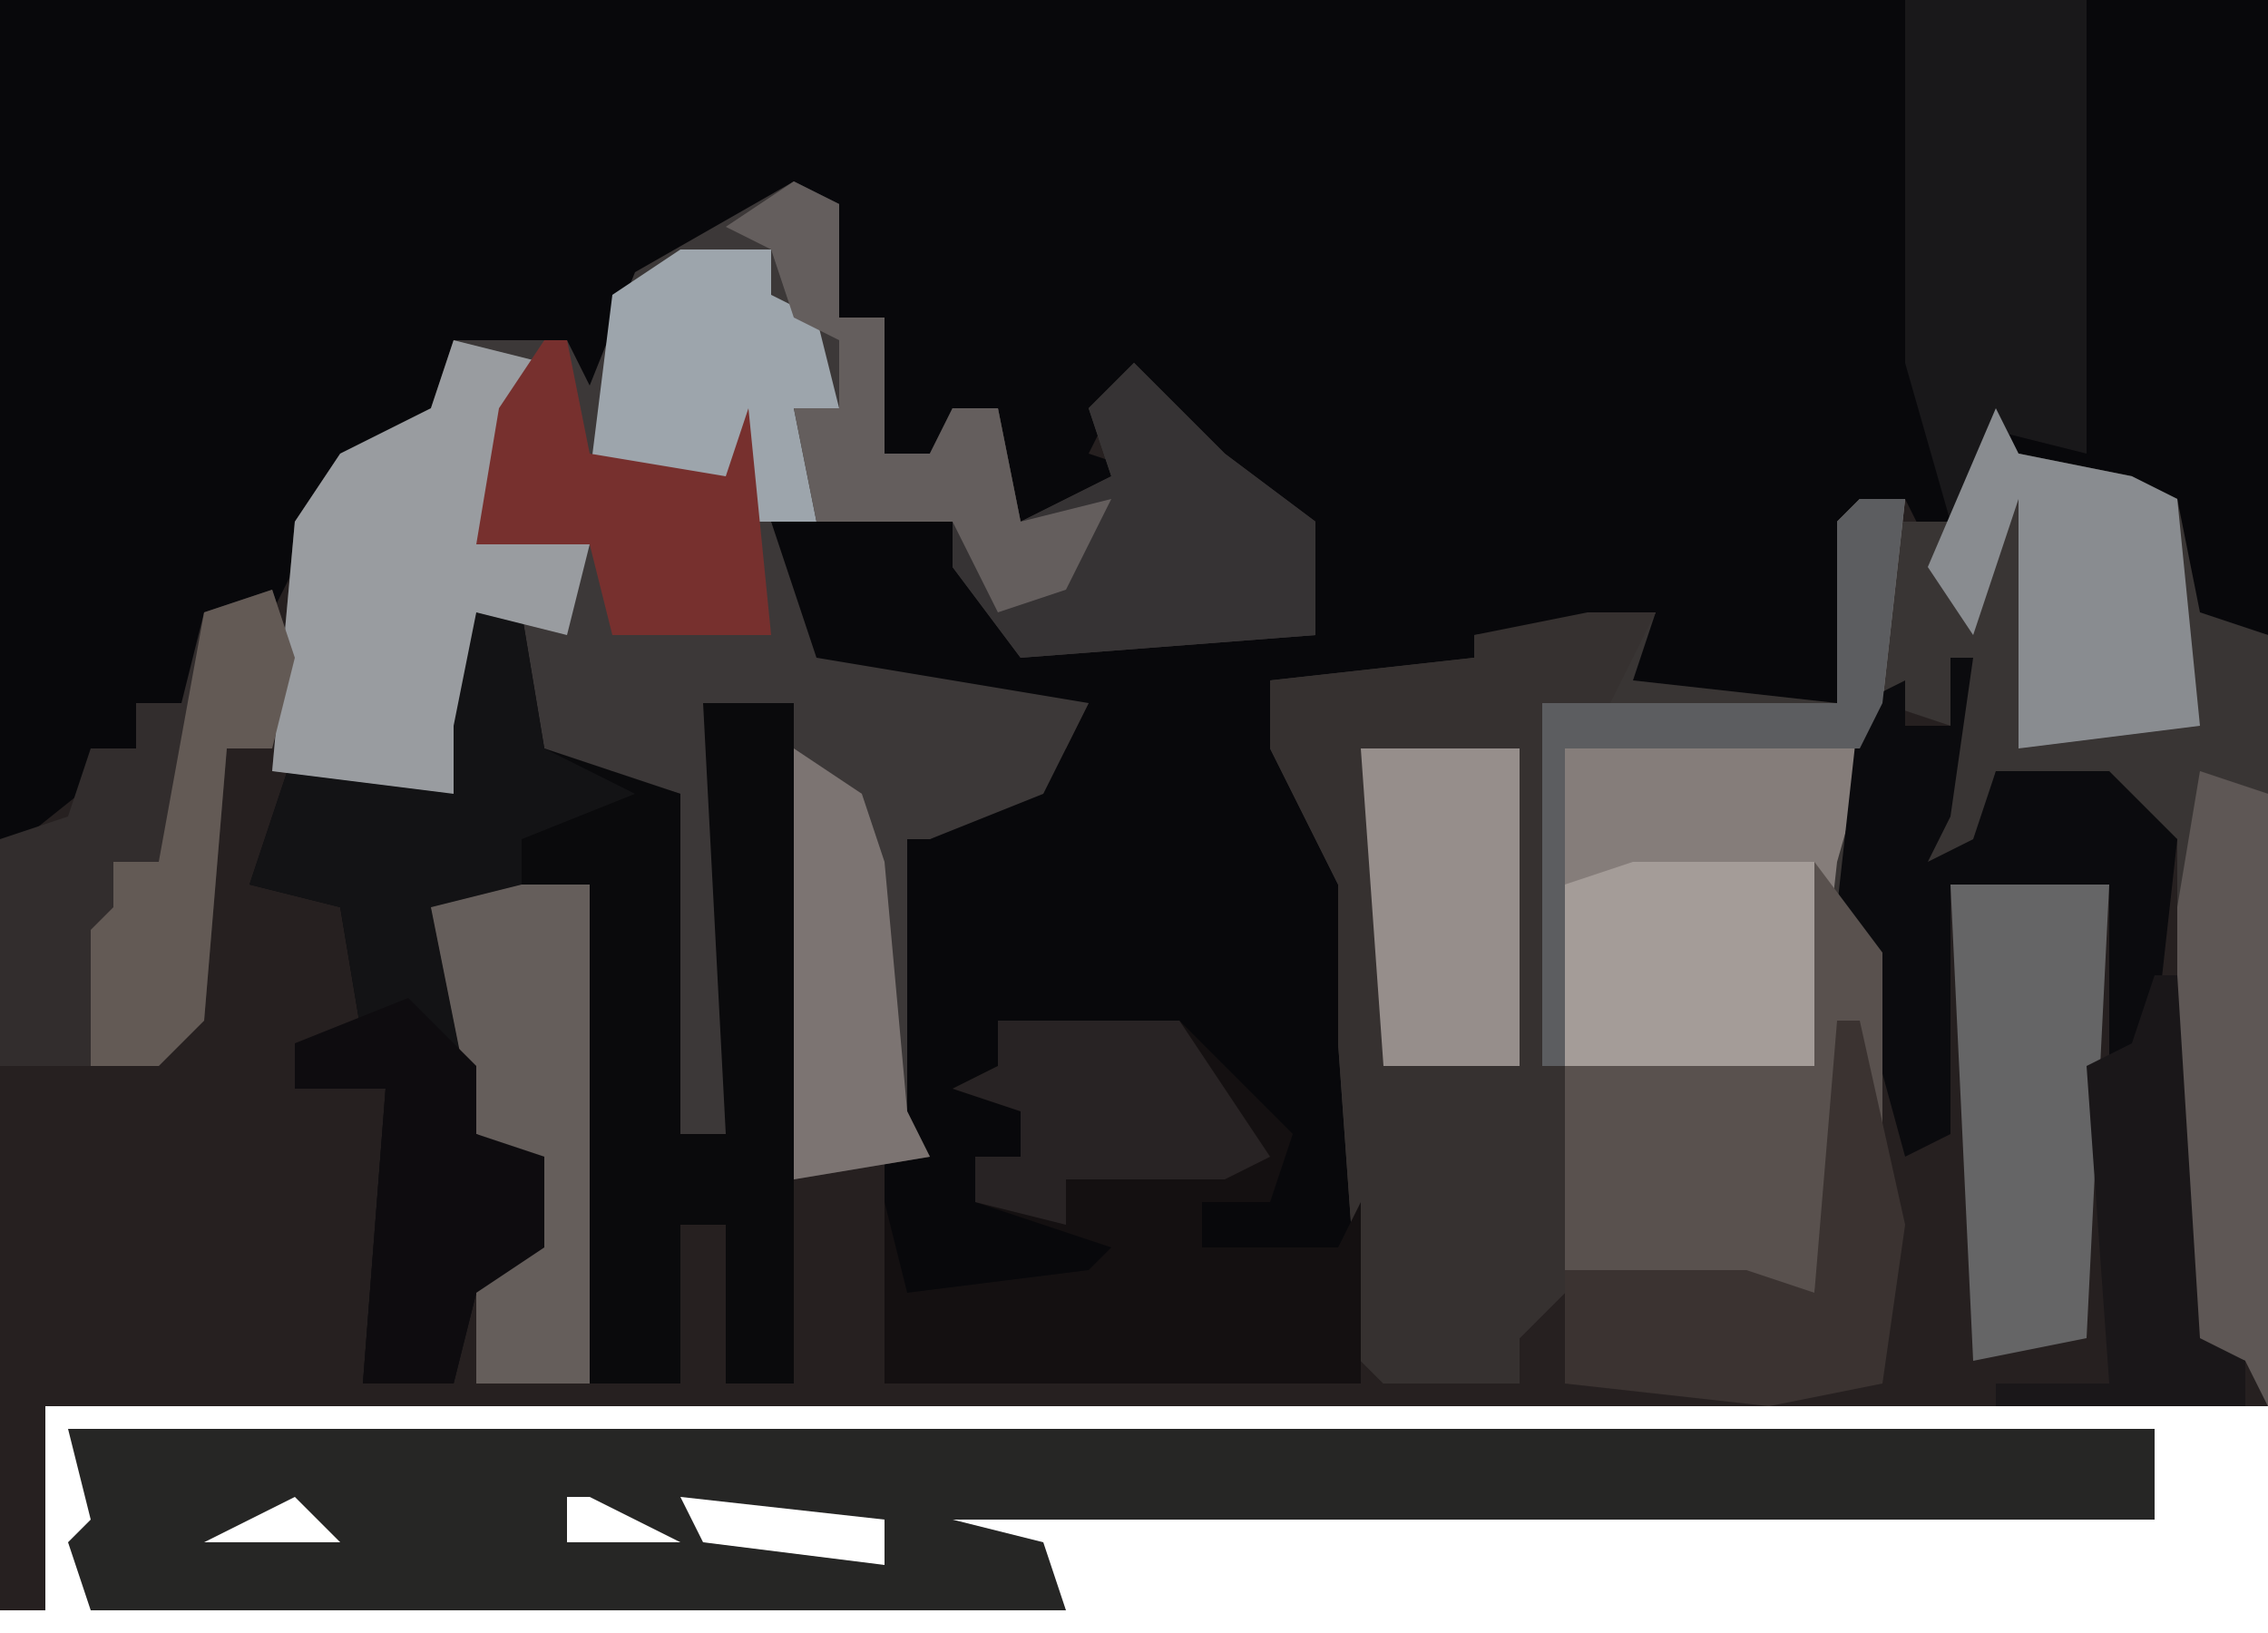 <?xml version="1.0" encoding="UTF-8"?>
<svg version="1.1" xmlns="http://www.w3.org/2000/svg" width="100" height="72">
<path d="M0,0 L100,0 L100,62 L2,62 L2,71 L0,71 Z " fill="#262020" transform="translate(0,0)"/>
<path d="M0,0 L100,0 L100,28 L96,27 L96,22 L89,20 L88,21 L85,24 L84,22 L82,23 L81,31 L71,31 L73,27 L66,29 L66,30 L56,30 L60,39 L60,61 L39,61 L39,51 L39,49 L39,37 L41,35 L41,37 L47,33 L48,31 L41,31 L35,29 L34,23 L37,23 L38,20 L38,23 L42,23 L45,27 L45,29 L49,28 L58,28 L56,22 L49,18 L48,20 L51,21 L48,23 L45,23 L44,18 L42,18 L41,21 L39,20 L39,14 L37,14 L36,9 L28,13 L26,20 L25,20 L25,15 L20,16 L20,19 L15,21 L12,27 L9,27 L9,32 L6,31 L6,33 L1,37 L0,37 Z " fill="#08080B" transform="translate(0,0)"/>
<path d="M0,0 L1,2 L6,3 L8,4 L9,9 L12,10 L12,44 L11,42 L8,41 L8,19 L5,18 L5,16 L0,16 L-1,20 L-3,20 L-2,14 L-5,13 L-6,22 L-5,24 L-5,33 L-7,34 L-8,39 L-19,39 L-21,41 L-21,43 L-27,43 L-28,42 L-29,28 L-29,21 L-32,15 L-32,12 L-23,11 L-23,10 L-15,9 L-16,12 L-7,13 L-7,5 L-3,5 L-1,5 Z " fill="#393534" transform="translate(88,18)"/>
<path d="M0,0 L2,1 L2,6 L4,6 L4,12 L6,12 L7,10 L9,10 L10,15 L14,13 L13,10 L15,8 L19,12 L23,15 L23,20 L10,21 L7,17 L7,15 L-1,15 L1,21 L13,23 L11,27 L6,29 L5,29 L5,41 L6,43 L0,44 L0,23 L-4,23 L-3,26 L-3,42 L-5,42 L-5,27 L-12,25 L-12,19 L-14,19 L-15,24 L-15,27 L-23,26 L-22,15 L-20,12 L-16,10 L-15,7 L-10,7 L-9,9 L-7,4 Z " fill="#3C3838" transform="translate(35,8)"/>
<path d="M0,0 L51,0 L54,0 L92,0 L92,4 L39,4 L43,5 L44,8 L1,8 L0,5 L1,4 Z M5,3 Z M13,3 L14,5 Z M22,3 L22,5 L27,5 L23,3 Z M27,3 L28,5 L36,6 L36,4 Z M10,3 L6,5 L12,5 Z M16,4 Z M18,4 Z " fill="#262625" transform="translate(3,63)"/>
<path d="M0,0 L3,0 L1,4 L-2,4 L-2,20 L10,20 L10,11 L13,15 L13,24 L11,25 L10,30 L-1,30 L-3,32 L-3,34 L-9,34 L-10,33 L-11,19 L-11,12 L-14,6 L-14,3 L-5,2 L-5,1 Z " fill="#363130" transform="translate(70,27)"/>
<path d="M0,0 L2,0 L3,6 L9,8 L9,23 L11,23 L10,4 L14,4 L14,34 L11,34 L11,27 L9,27 L9,34 L5,34 L4,23 L5,12 L-2,13 L0,23 L3,24 L3,28 L0,30 L-1,34 L-5,34 L-4,21 L-8,21 L-8,19 L-5,19 L-6,13 L-10,12 L-8,6 L-2,7 L-3,5 L-1,4 Z " fill="#0A0A0C" transform="translate(21,27)"/>
<path d="M0,0 L2,0 L1,9 L-1,16 L-2,25 L-14,25 L-14,9 L-1,9 L-1,1 Z " fill="#857D7A" transform="translate(82,22)"/>
<path d="M0,0 L8,0 L13,5 L12,8 L9,8 L9,10 L15,10 L16,8 L16,16 L-5,16 L-5,8 L-4,12 L4,11 L5,10 L-1,8 L-1,6 L1,6 L1,4 L-2,3 L0,2 Z " fill="#141011" transform="translate(44,45)"/>
<path d="M0,0 L2,0 L3,6 L7,8 L2,10 L2,13 L-2,13 L0,23 L3,24 L3,28 L0,30 L-1,34 L-5,34 L-4,21 L-8,21 L-8,19 L-5,19 L-6,13 L-10,12 L-8,6 L-2,7 L-3,5 L-1,4 Z " fill="#131315" transform="translate(21,27)"/>
<path d="M0,0 L2,1 L2,6 L4,6 L4,12 L6,12 L7,10 L9,10 L10,15 L14,13 L13,10 L15,8 L19,12 L23,15 L23,20 L10,21 L7,17 L7,15 L1,15 L0,10 L2,10 L2,7 L0,6 L-1,3 L-3,2 Z " fill="#363334" transform="translate(35,8)"/>
<path d="M0,0 L8,0 L8,20 L4,19 L2,23 L0,16 Z " fill="#19181A" transform="translate(84,0)"/>
<path d="M0,0 L1,3 L0,7 L-2,7 L-3,19 L-5,21 L-12,21 L-12,11 L-9,10 L-8,7 L-6,7 L-6,5 L-4,5 L-3,1 Z " fill="#322D2D" transform="translate(12,26)"/>
<path d="M0,0 L4,1 L2,5 L2,8 L6,9 L5,13 L1,12 L0,17 L0,20 L-8,19 L-7,8 L-5,5 L-1,3 Z " fill="#999CA0" transform="translate(20,15)"/>
<path d="M0,0 L1,0 L0,7 L-1,9 L1,8 L2,5 L7,5 L10,8 L9,17 L7,18 L7,10 L0,10 L0,21 L-2,22 L-5,11 L-4,2 L-2,1 L-2,3 L0,3 Z " fill="#0B0B0E" transform="translate(86,29)"/>
<path d="M0,0 L3,4 L3,13 L1,14 L0,19 L-11,18 L-11,9 L0,9 Z " fill="#59514E" transform="translate(80,38)"/>
<path d="M0,0 L7,0 L6,20 L1,21 Z " fill="#656566" transform="translate(86,39)"/>
<path d="M0,0 L1,2 L6,3 L8,4 L9,14 L1,15 L1,4 L-1,10 L-3,7 Z " fill="#898C90" transform="translate(88,18)"/>
<path d="M0,0 L3,0 L3,22 L-2,22 L-2,17 L0,14 L0,12 L-2,11 L-4,1 Z " fill="#655E5B" transform="translate(23,39)"/>
<path d="M0,0 L3,1 L3,28 L2,26 L-1,25 L-1,6 Z " fill="#5E5755" transform="translate(97,34)"/>
<path d="M0,0 L8,0 L8,9 L-3,9 L-3,1 Z " fill="#A49C98" transform="translate(72,38)"/>
<path d="M0,0 L1,0 L3,9 L2,16 L-3,17 L-12,16 L-12,11 L-4,11 L-1,12 Z " fill="#3B3331" transform="translate(81,45)"/>
<path d="M0,0 L4,0 L4,2 L6,3 L7,7 L5,7 L6,12 L3,12 L2,10 L-4,10 L-3,2 Z " fill="#9DA5AC" transform="translate(30,11)"/>
<path d="M0,0 L3,3 L3,6 L6,7 L6,11 L3,13 L2,17 L-2,17 L-1,4 L-5,4 L-5,2 Z " fill="#0E0C0F" transform="translate(18,44)"/>
<path d="M0,0 L7,0 L7,14 L1,14 Z " fill="#968E8B" transform="translate(60,33)"/>
<path d="M0,0 L1,0 L2,5 L8,6 L9,3 L10,13 L3,13 L2,9 L-3,9 L-2,3 Z " fill="#77302E" transform="translate(24,15)"/>
<path d="M0,0 L2,1 L2,6 L4,6 L4,12 L6,12 L7,10 L9,10 L10,15 L14,14 L12,18 L9,19 L7,15 L1,15 L0,10 L2,10 L2,7 L0,6 L-1,3 L-3,2 Z " fill="#645E5D" transform="translate(35,8)"/>
<path d="M0,0 L8,0 L12,6 L10,7 L3,7 L3,9 L-1,8 L-1,6 L1,6 L1,4 L-2,3 L0,2 Z " fill="#282324" transform="translate(44,45)"/>
<path d="M0,0 L3,2 L4,5 L5,16 L6,18 L0,19 Z " fill="#7C7472" transform="translate(35,33)"/>
<path d="M0,0 L1,3 L0,7 L-2,7 L-3,19 L-5,21 L-8,21 L-8,15 L-7,14 L-7,12 L-5,12 L-3,1 Z " fill="#635A55" transform="translate(12,26)"/>
<path d="M0,0 L1,0 L2,16 L4,17 L4,19 L-7,19 L-7,18 L-2,18 L-3,4 L-1,3 Z " fill="#1A1719" transform="translate(95,43)"/>
<path d="M0,0 L2,0 L1,9 L0,11 L-13,11 L-13,25 L-14,25 L-14,9 L-1,9 L-1,1 Z " fill="#5C5D60" transform="translate(82,22)"/>
<path d="M0,0 Z " fill="#262525" transform="translate(55,63)"/>
</svg>
